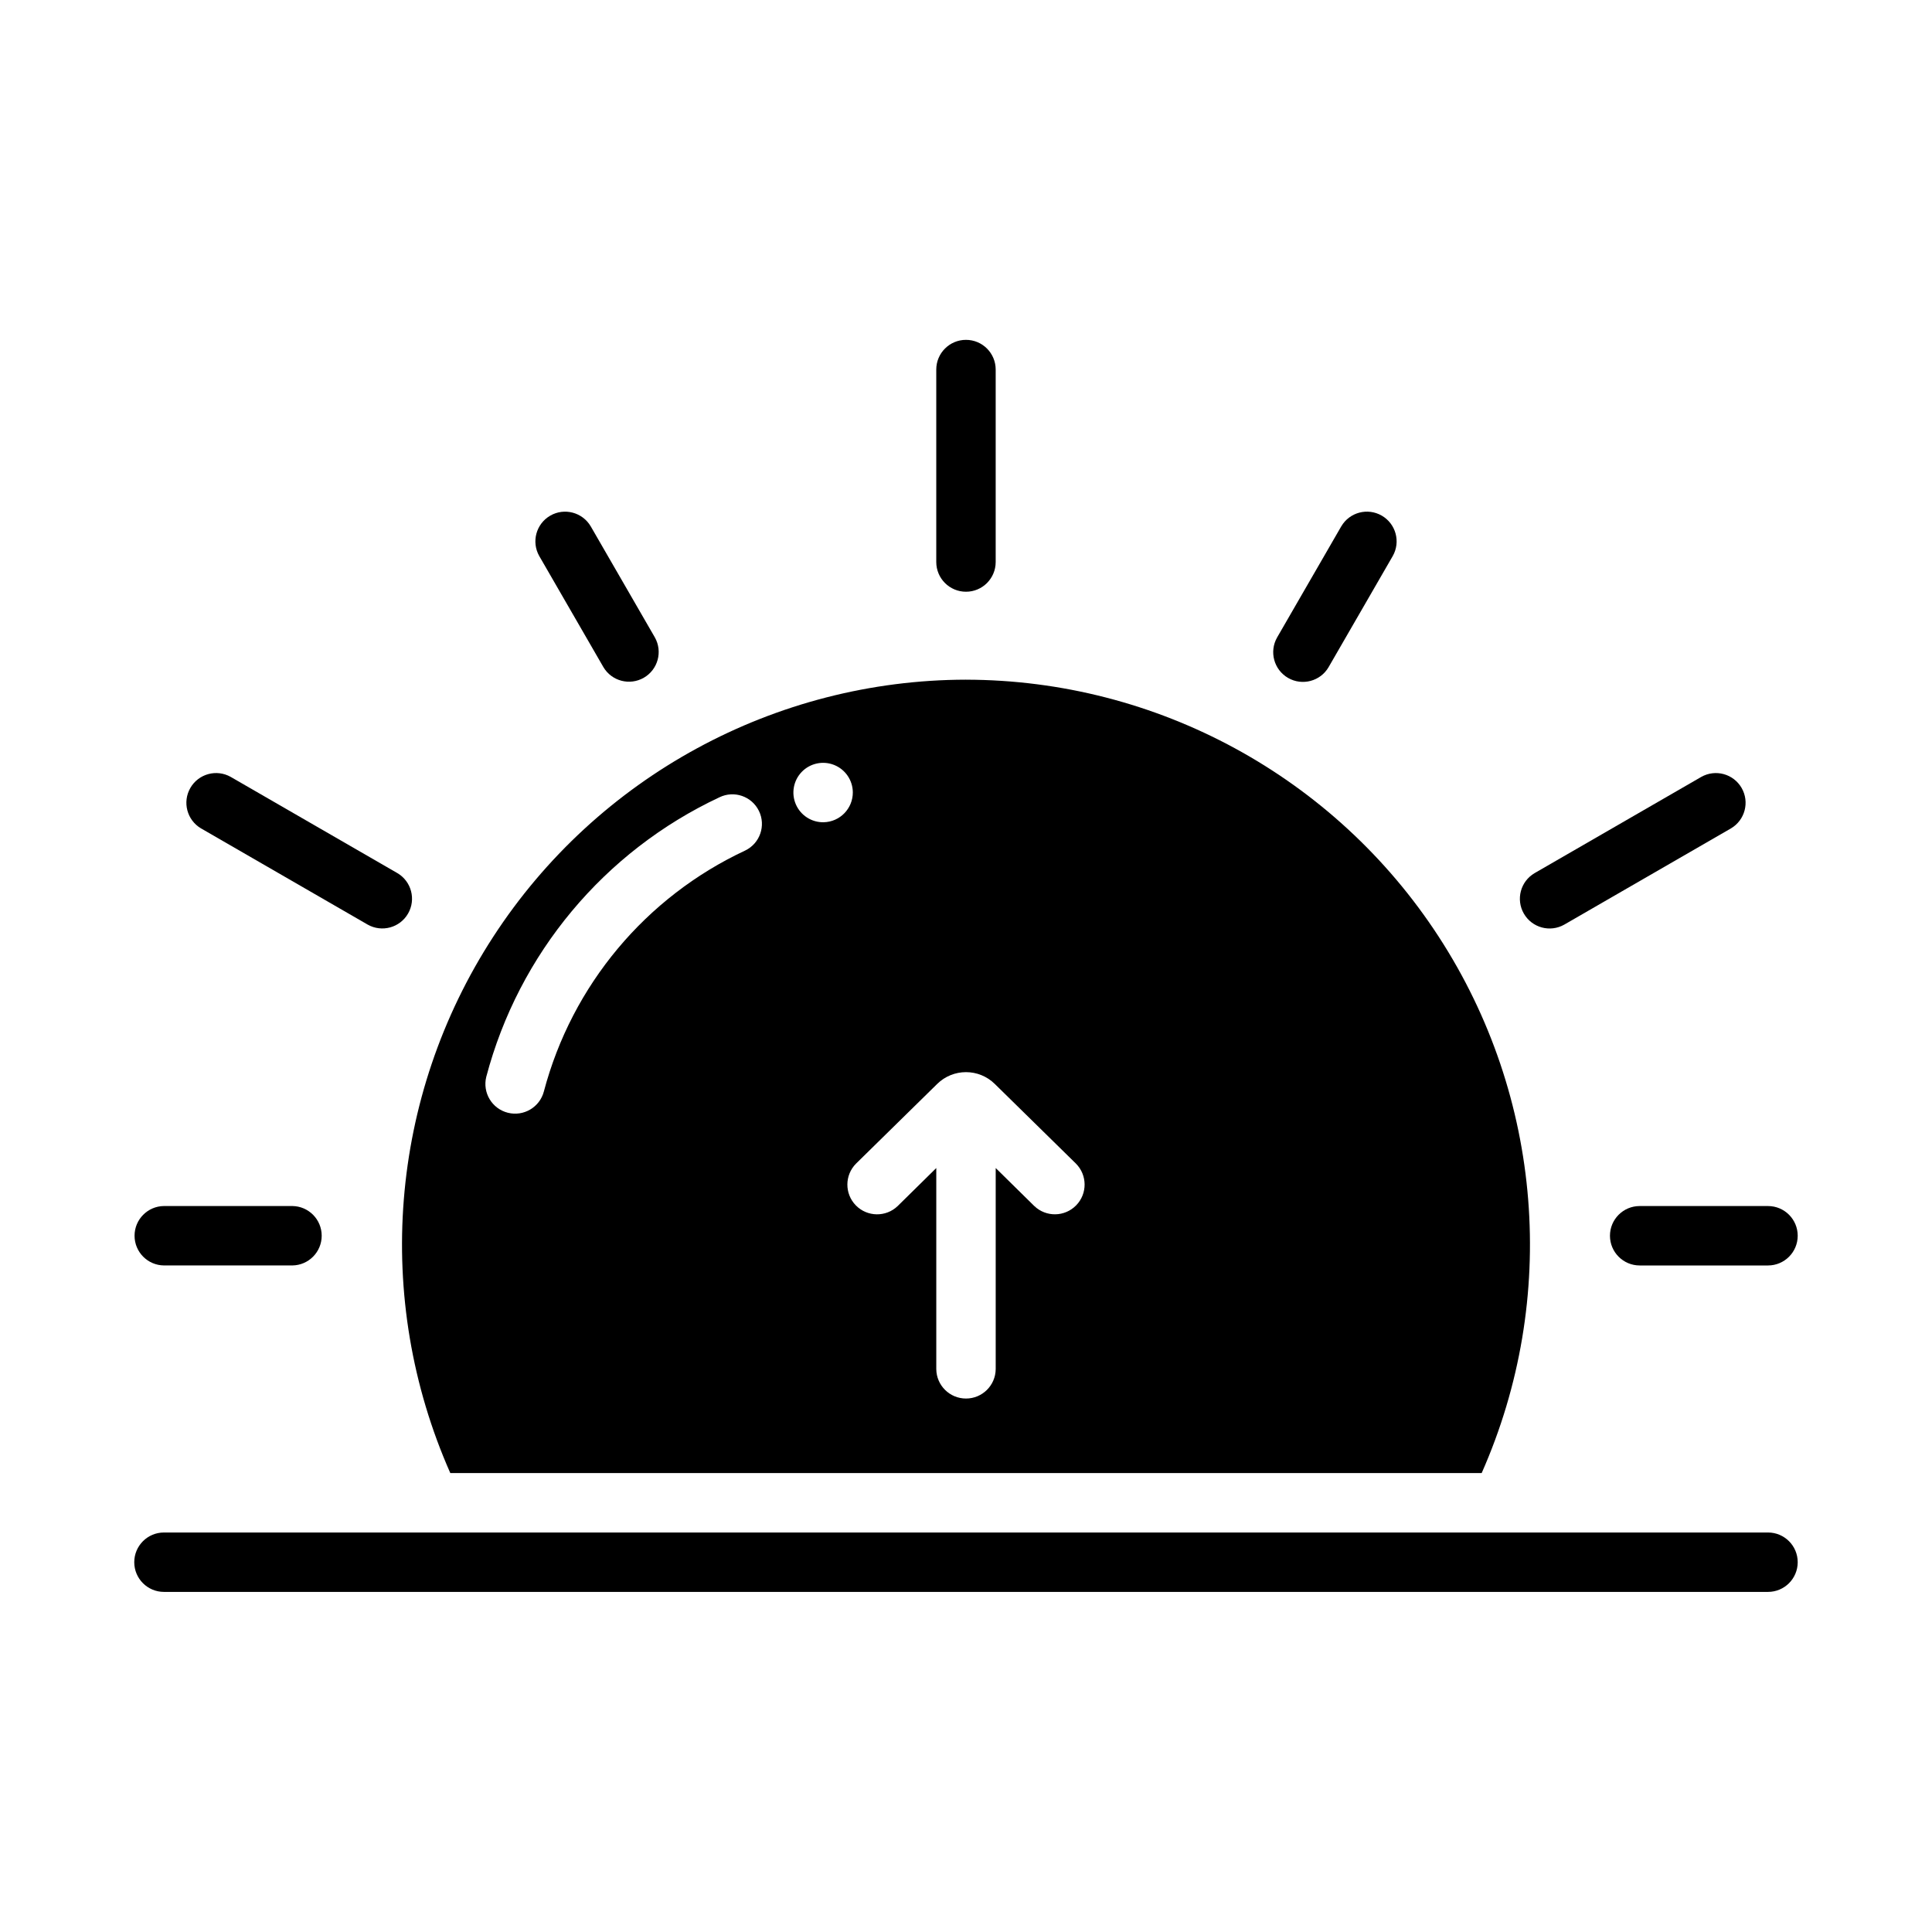 <?xml version="1.0" encoding="UTF-8"?>
<!-- Uploaded to: SVG Repo, www.svgrepo.com, Generator: SVG Repo Mixer Tools -->
<svg fill="#000000" width="800px" height="800px" version="1.1" viewBox="144 144 512 512" xmlns="http://www.w3.org/2000/svg">
 <g>
  <path d="m400 324.12c-50.586 0.082-97.711 25.703-125.28 68.121-27.566 42.414-31.848 95.879-11.383 142.14h273.32c20.469-46.262 16.188-99.73-11.379-142.14-27.57-42.414-74.691-68.035-125.28-68.117zm-58.488 45.266h-0.004c-26.371 12.316-45.922 35.703-53.371 63.84-1.086 4.195-5.352 6.723-9.555 5.664-4.199-1.062-6.754-5.316-5.715-9.52 8.613-32.625 31.242-59.75 61.793-74.078 3.891-1.891 8.578-0.27 10.469 3.621 1.895 3.894 0.273 8.582-3.621 10.473zm20.781-7.477v-0.004c-3.191 0.066-6.106-1.805-7.379-4.731-1.273-2.926-0.656-6.332 1.566-8.625 2.223-2.289 5.609-3.012 8.574-1.828 2.965 1.184 4.918 4.043 4.953 7.234 0.027 4.312-3.406 7.852-7.715 7.949zm55.812 101.71-10.234-10.078v53.293c-0.043 4.316-3.555 7.793-7.871 7.793-4.32 0-7.832-3.477-7.875-7.793v-53.293l-10.234 10.078 0.004-0.004c-3.117 2.992-8.062 2.914-11.086-0.172-3.019-3.086-2.992-8.031 0.062-11.086l21.492-21.098c4.234-4.172 11.035-4.172 15.27 0l21.492 21.098c3.051 3.055 3.078 7.996 0.059 11.078-3.023 3.086-7.961 3.168-11.078 0.18z"/>
  <path d="m612.54 565.87h-425.09c-4.348 0-7.871-3.523-7.871-7.871s3.523-7.871 7.871-7.871h425.09c4.348 0 7.871 3.523 7.871 7.871s-3.523 7.871-7.871 7.871z"/>
  <path d="m392.12 292.94v-51.004c0-4.348 3.527-7.871 7.875-7.871s7.871 3.523 7.871 7.871v51.008-0.004c0 4.348-3.523 7.875-7.871 7.875s-7.875-3.527-7.875-7.875z"/>
  <path d="m303.91 320.8-17.008-29.453c-2.125-3.762-0.824-8.535 2.918-10.695 3.742-2.16 8.527-0.898 10.723 2.824l17.004 29.449c2.113 3.762 0.809 8.523-2.926 10.68-3.738 2.156-8.516 0.906-10.711-2.805z"/>
  <path d="m221.46 463.61h-34.008c-4.316 0.043-7.793 3.555-7.793 7.871 0 4.32 3.477 7.832 7.793 7.875h34.008c4.316-0.043 7.793-3.555 7.793-7.875 0-4.316-3.477-7.828-7.793-7.871z"/>
  <path d="m612.54 479.36h-34.008c-4.348 0-7.875-3.527-7.875-7.875s3.527-7.871 7.875-7.871h34.008c4.348 0 7.871 3.523 7.871 7.871s-3.523 7.875-7.871 7.875z"/>
  <path d="m482.45 312.93 17.004-29.449h0.004c2.191-3.731 6.977-4.992 10.723-2.832 3.746 2.164 5.047 6.941 2.914 10.703l-17.004 29.449v0.004c-2.184 3.742-6.984 5.016-10.738 2.852-3.754-2.168-5.051-6.961-2.902-10.727z"/>
  <path d="m241.44 389.03-44.172-25.5c-3.723-2.195-4.981-6.981-2.82-10.723 2.16-3.742 6.934-5.043 10.695-2.918l44.172 25.5c3.723 2.195 4.981 6.981 2.82 10.723-2.16 3.742-6.934 5.043-10.695 2.918z"/>
  <path d="m550.68 375.39 44.172-25.5c3.762-2.125 8.531-0.824 10.691 2.918 2.16 3.742 0.902 8.527-2.82 10.723l-44.172 25.5c-3.766 2.137-8.547 0.84-10.711-2.91s-0.898-8.543 2.84-10.73z"/>
 </g>
</svg>